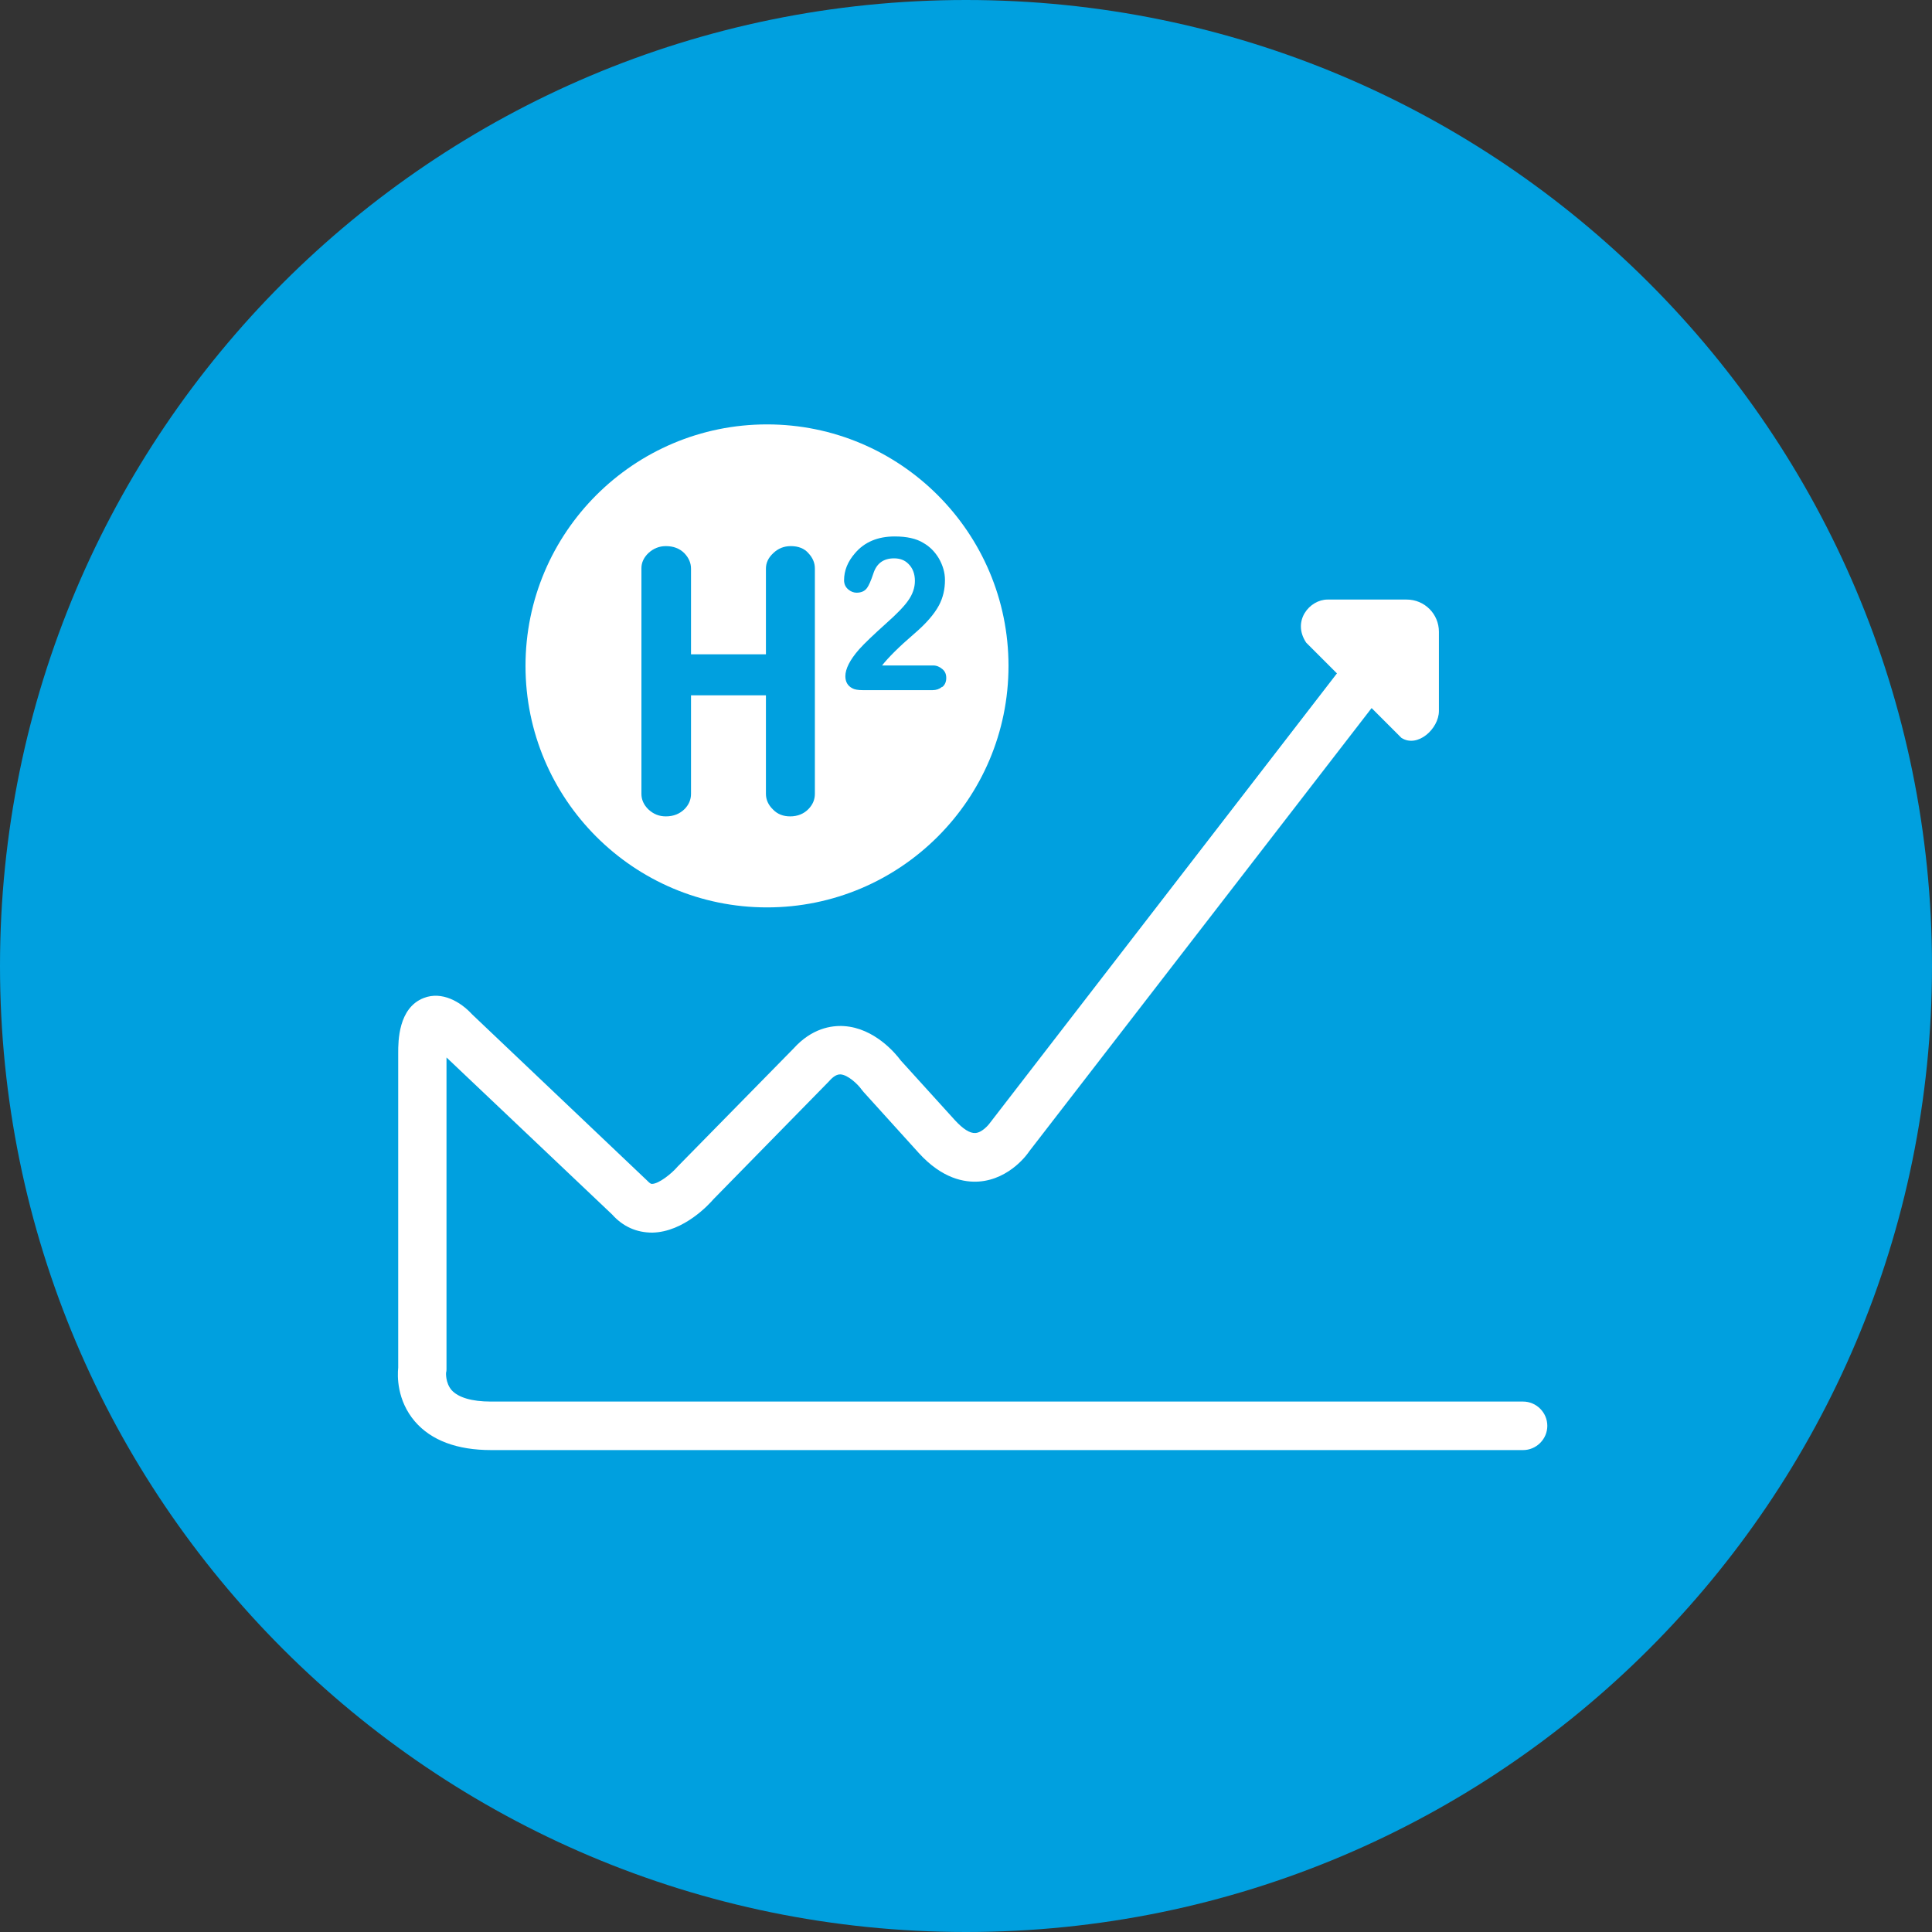 <?xml version="1.0" encoding="UTF-8"?><svg id="_圖層_2" xmlns="http://www.w3.org/2000/svg" width="90" height="90" viewBox="0 0 90 90"><rect x="0" y="0" width="90" height="90" fill="#333333" stroke="none"/><defs><style>.cls-1,.cls-2{fill:#00a0df;}.cls-1,.cls-2,.cls-3{stroke-width:0px;}.cls-2{fill-rule:evenodd;}.cls-3{fill:#fff;}</style></defs><g id="_圖層_1-2"><path class="cls-2" d="M90,45c0,24.85-20.15,45-45,45S0,69.85,0,45,20.15,0,45,0s45,20.15,45,45Z"/><path class="cls-3" d="M70.97,67.55H22.88c-1.59,0-2.79-.45-3.55-1.33-.85-.99-.82-2.14-.78-2.51v-14.67c0-.52,0-2.09,1.19-2.55.85-.33,1.72.18,2.25.76l8.15,7.74c.15.16.2.16.23.16.32,0,.92-.48,1.2-.81l5.4-5.5c.84-.93,1.75-1.08,2.35-1.04,1.41.09,2.4,1.27,2.64,1.6l2.53,2.79c.37.4.69.61.95.59.31-.02.62-.39.66-.45l17.02-22.05c.38-.5,1.09-.59,1.59-.2.49.38.59,1.09.2,1.59l-16.97,21.97c-.04.07-.88,1.29-2.33,1.4-.68.05-1.72-.13-2.81-1.33l-2.57-2.84s-.06-.07-.09-.11c-.19-.27-.65-.69-.98-.71-.18-.01-.35.1-.56.34l-5.37,5.48c-.17.2-1.36,1.52-2.84,1.55-.74,0-1.37-.28-1.88-.85l-7.71-7.31v14.51c0,.05,0,.11-.02.17h0s-.04.47.26.82c.31.34.94.53,1.82.53h48.09c.62,0,1.13.51,1.13,1.13s-.51,1.13-1.13,1.13Z"/><path class="cls-3" d="M65.28,34.37c.75.49,1.75-.42,1.75-1.25v-3.69c0-.83-.67-1.5-1.5-1.5h-3.69c-.83,0-1.67,1-.99,2.01l4.43,4.43Z"/><path class="cls-3" d="M46.98,31.02c0,6.21-5.04,11.25-11.25,11.25s-11.25-5.04-11.25-11.25,5.04-11.25,11.25-11.25,11.25,5.04,11.25,11.25Z"/><path class="cls-1" d="M37.65,25.76c.21.22.31.46.31.72v10.5c0,.27-.1.5-.29.7-.22.23-.51.35-.86.35-.32,0-.59-.1-.8-.32-.22-.21-.33-.46-.33-.73v-4.59h-3.49v4.59c0,.27-.1.5-.29.7-.23.23-.52.35-.88.35-.31,0-.57-.1-.81-.32-.22-.21-.33-.46-.33-.73v-10.51c0-.26.11-.5.33-.71.23-.21.5-.32.81-.32.35,0,.64.11.86.33.21.22.31.46.31.72v3.99h3.49v-3.99c0-.27.11-.51.35-.73.22-.21.49-.32.81-.32.35,0,.63.11.82.33Z"/><path class="cls-1" d="M43.88,32c-.12.1-.27.15-.44.15h-3.24c-.23,0-.4-.03-.5-.09-.21-.11-.32-.3-.32-.56,0-.34.21-.76.64-1.25.25-.28.67-.68,1.26-1.21.52-.46.86-.82,1.03-1.07.2-.28.31-.59.31-.91,0-.34-.11-.61-.31-.8-.17-.17-.39-.25-.66-.25-.5,0-.82.24-.97.72-.11.33-.21.55-.29.66-.11.15-.27.22-.49.22-.13,0-.26-.05-.37-.14-.14-.11-.21-.26-.21-.44,0-.45.17-.87.51-1.26.44-.52,1.06-.78,1.85-.78.56,0,1.01.1,1.33.3.3.17.54.41.73.73.18.32.28.65.28,1,0,.43-.09.82-.28,1.18-.22.41-.6.85-1.15,1.32-.71.61-1.21,1.11-1.5,1.48h2.38c.16,0,.3.06.43.17.12.1.18.23.18.41s-.06.32-.18.42Z"/></g></svg>